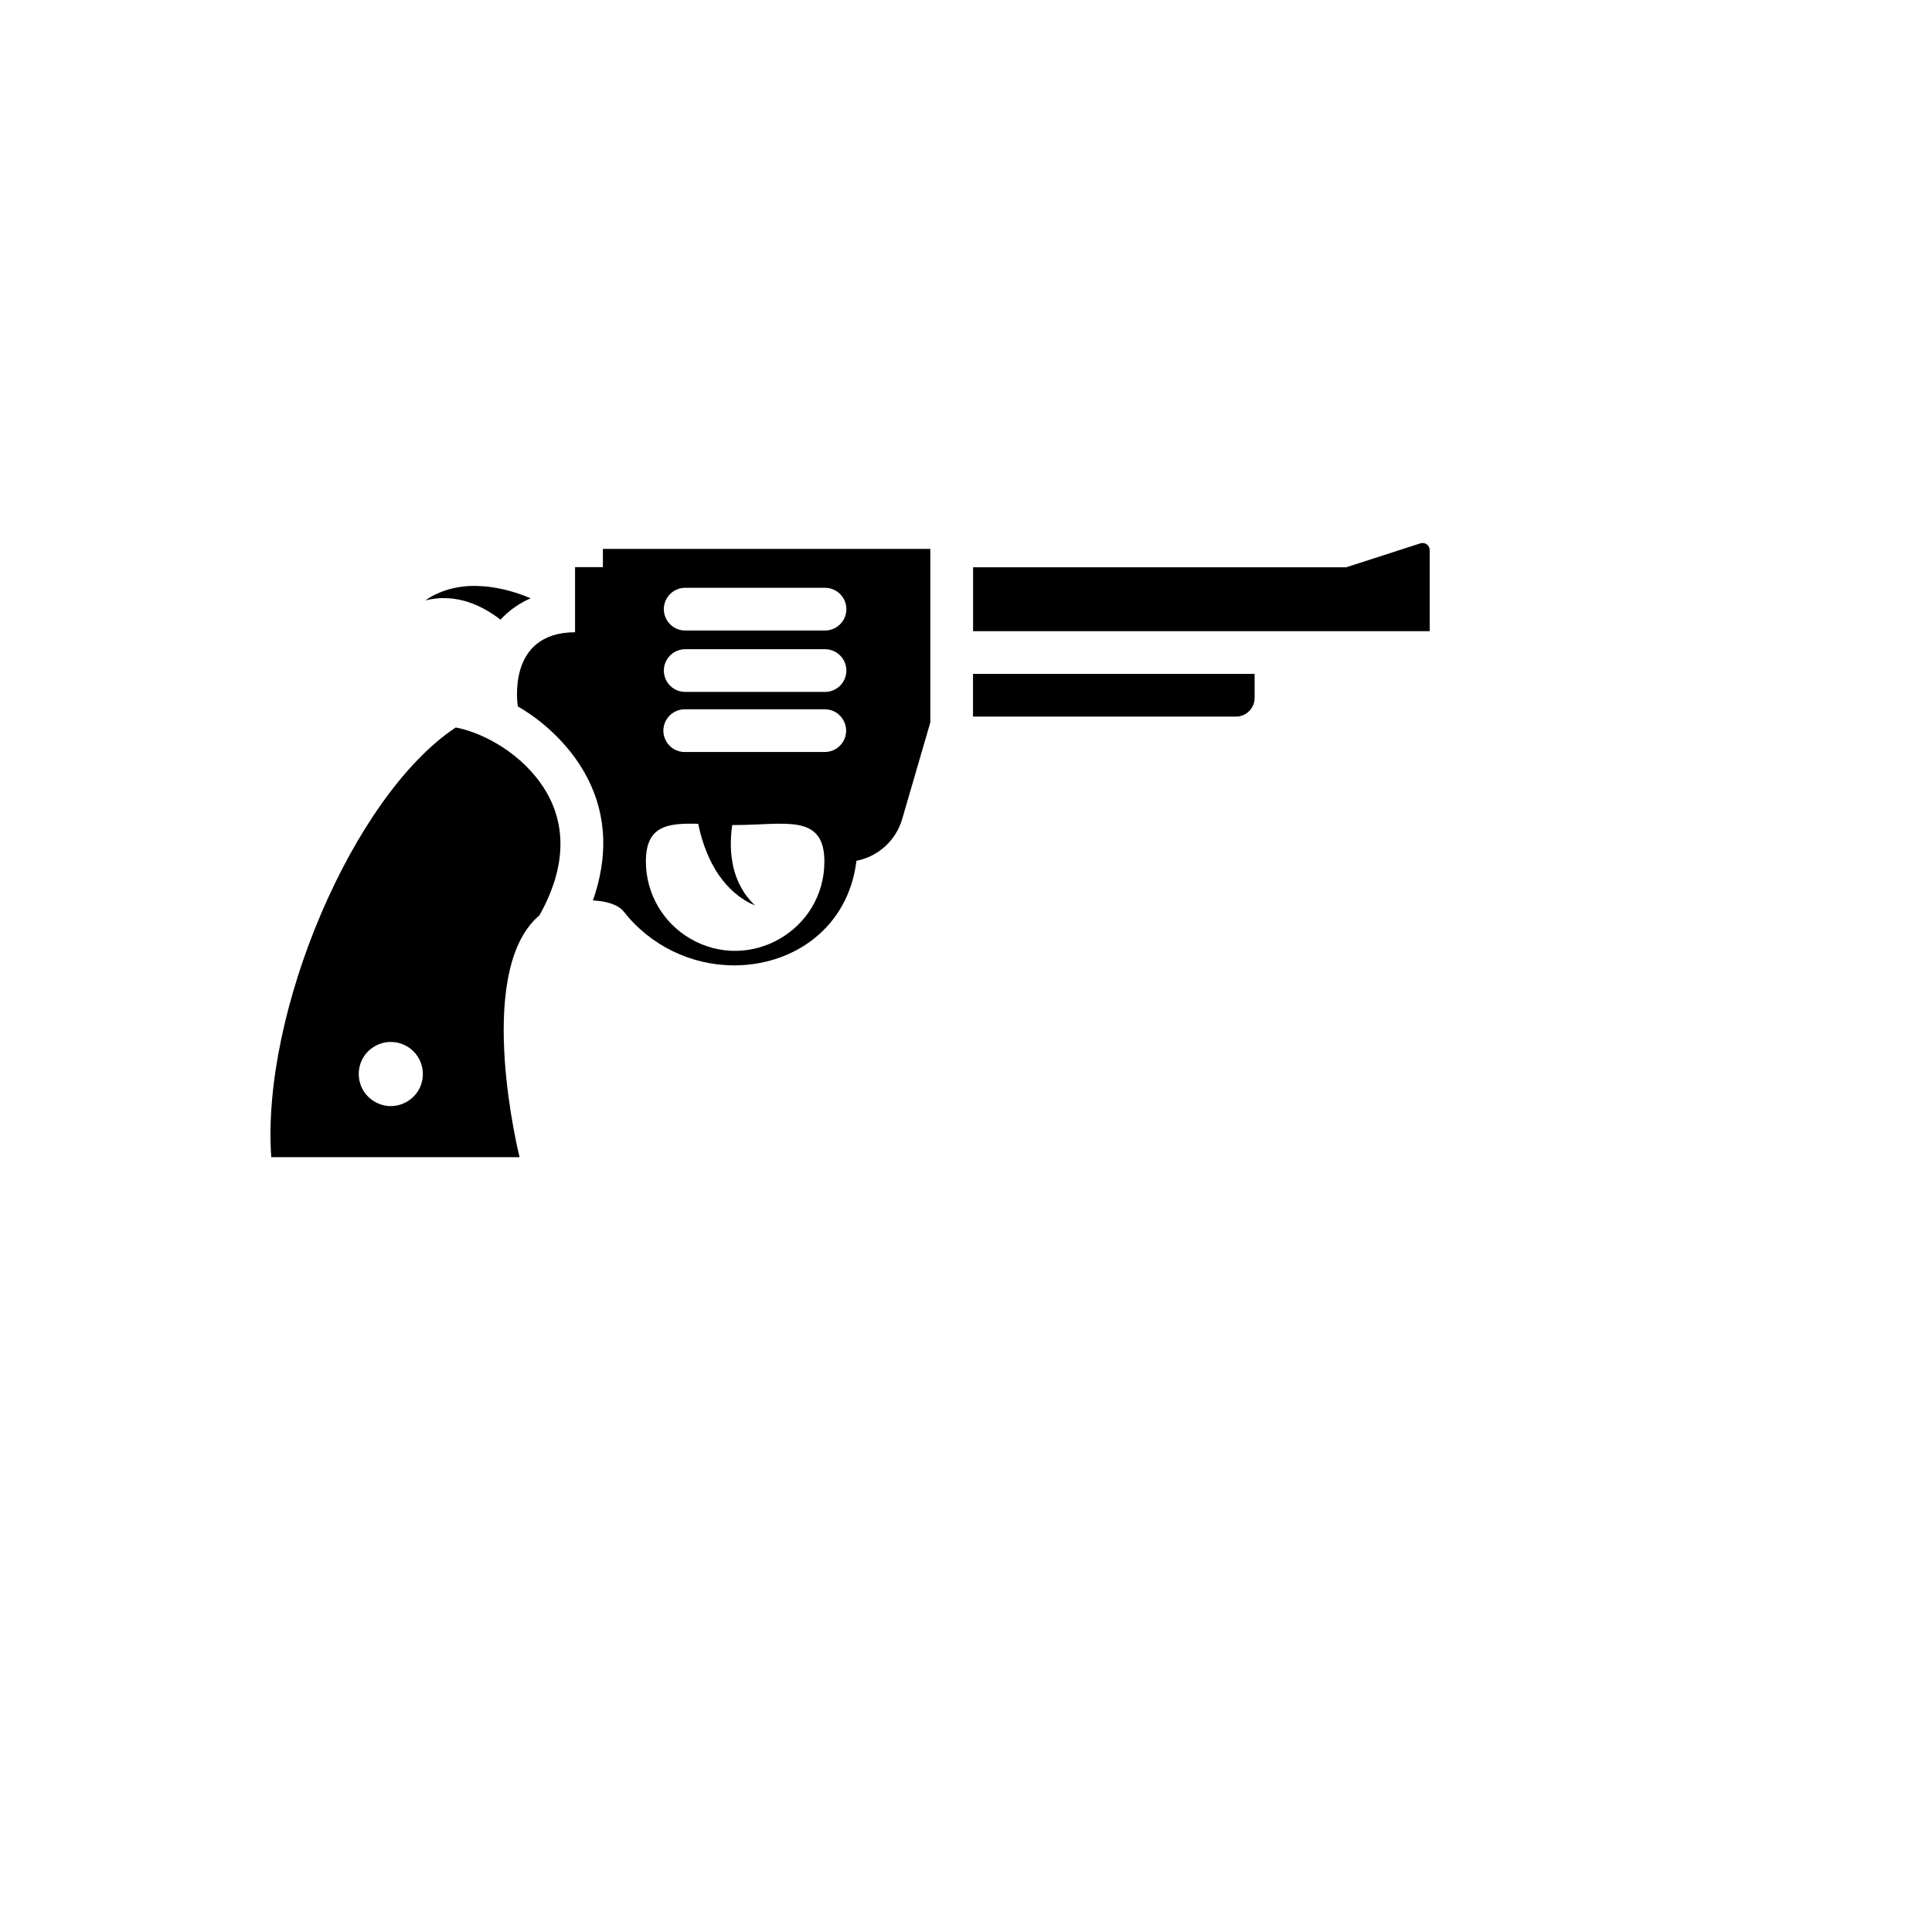 <svg xmlns="http://www.w3.org/2000/svg" version="1.1" xmlns:xlink="http://www.w3.org/1999/xlink" width="100%" height="100%" id="svgWorkerArea" viewBox="-25 -25 625 625" xmlns:idraw="https://idraw.muisca.co" style="background: white;"><defs id="defsdoc"><pattern id="patternBool" x="0" y="0" width="10" height="10" patternUnits="userSpaceOnUse" patternTransform="rotate(35)"><circle cx="5" cy="5" r="4" style="stroke: none;fill: #ff000070;"></circle></pattern></defs><g id="fileImp-250871877" class="cosito"><path id="pathImp-281000680" fill="#000" class="grouped" d="M146.698 168.538C145.027 167.836 143.323 167.213 141.593 166.672 140.314 166.284 139 165.912 137.637 165.61 136.262 165.305 134.876 165.057 133.482 164.867 132.092 164.688 130.693 164.584 129.292 164.556 129.292 164.556 127.245 164.556 127.245 164.556 126.572 164.556 125.906 164.634 125.258 164.695 124.02 164.817 122.791 165.019 121.579 165.299 120.508 165.541 119.455 165.853 118.426 166.232 117.467 166.552 116.638 166.966 115.904 167.285 115.17 167.605 114.573 167.985 114.081 168.27 114.081 168.27 112.578 169.229 112.578 169.229 112.578 169.229 114.306 168.866 114.306 168.866 114.859 168.772 115.532 168.693 116.284 168.59 117.035 168.486 117.899 168.46 118.875 168.495 119.861 168.499 120.844 168.568 121.821 168.702 122.893 168.843 123.955 169.054 125 169.332 125.535 169.479 126.079 169.618 126.623 169.817 127.168 170.015 127.703 170.188 128.247 170.412 129.329 170.844 130.388 171.335 131.417 171.881 132.445 172.442 133.455 173.03 134.406 173.668 135.356 174.309 136.134 174.852 136.911 175.457 139.652 172.49 142.986 170.132 146.698 168.538 146.698 168.538 146.698 168.538 146.698 168.538M380.869 200.774C380.869 204.114 378.162 206.821 374.823 206.821 374.823 206.821 289.766 206.821 289.766 206.821 289.766 206.821 289.766 193 289.766 193 289.766 193 380.869 193 380.869 193 380.869 193 380.869 200.774 380.869 200.774M122.417 210.353C89.17 232.388 59.474 302.518 62.748 349.344 62.748 349.344 143.079 349.344 143.079 349.344 143.079 349.344 128.481 291.151 148.521 271.993 148.832 271.699 149.16 271.422 149.497 271.129 158.437 255.244 158.61 240.508 149.799 228.225 141.965 217.281 129.578 211.58 122.417 210.354 122.417 210.354 122.417 210.353 122.417 210.353M111.793 322.436C111.793 330.416 103.156 335.404 96.245 331.414 89.335 327.425 89.334 317.451 96.244 313.461 97.82 312.551 99.607 312.072 101.427 312.072 107.152 312.072 111.793 316.713 111.793 322.437 111.793 322.437 111.793 322.436 111.793 322.436M434.502 150.77C435.985 150.288 437.505 151.396 437.5 152.955 437.5 152.955 437.5 179.18 437.5 179.18 437.5 179.18 289.792 179.18 289.792 179.18 289.792 179.18 289.792 158.51 289.792 158.51 289.792 158.51 410.523 158.51 410.523 158.51 410.523 158.51 434.502 150.77 434.502 150.77M142.543 203.46C142.543 203.46 142.413 203.46 142.413 203.46 149.709 207.678 156.048 213.367 161.028 220.166 172.706 236.423 171.445 253.119 166.807 266.292 171.194 266.473 175.013 267.674 176.774 269.894 185.388 280.88 198.574 287.298 212.535 287.298 231.478 287.298 249.393 275.361 252.062 253.465 259.136 252.083 264.845 246.867 266.858 239.947 266.858 239.947 275.954 208.712 275.954 208.712 275.954 208.712 275.954 152.567 275.954 152.567 275.954 152.567 170.037 152.567 170.037 152.567 170.037 152.567 170.037 158.466 170.037 158.466 170.037 158.466 161.028 158.466 161.028 158.466 161.028 158.466 161.028 179.534 161.028 179.534 138.569 179.577 142.508 203.46 142.508 203.46 142.508 203.46 142.543 203.46 142.543 203.46M248.797 172.063C248.796 175.879 245.703 178.972 241.887 178.972 241.887 178.972 196.59 178.972 196.59 178.972 191.27 178.915 188.008 173.12 190.718 168.542 191.948 166.464 194.175 165.178 196.59 165.152 196.59 165.152 241.887 165.152 241.887 165.152 245.703 165.152 248.797 168.246 248.797 172.063 248.797 172.063 248.797 172.063 248.797 172.063M248.797 191.929C248.796 195.745 245.703 198.839 241.887 198.839 241.887 198.839 196.59 198.839 196.59 198.839 191.27 198.781 188.008 192.987 190.718 188.409 191.948 186.33 194.175 185.045 196.59 185.019 196.59 185.019 241.887 185.019 241.887 185.019 245.703 185.019 248.797 188.113 248.797 191.929 248.797 191.929 248.797 191.929 248.797 191.929M241.887 218.274C241.887 218.274 196.59 218.274 196.59 218.274 191.27 218.332 187.883 212.61 190.493 207.974 191.731 205.776 194.067 204.427 196.59 204.454 196.59 204.454 241.887 204.454 241.887 204.454 247.206 204.512 250.468 210.306 247.759 214.884 246.528 216.963 244.302 218.248 241.887 218.274 241.887 218.274 241.887 218.274 241.887 218.274M183.944 253.689C183.944 242.175 190.854 241.199 200.874 241.501 201.09 242.547 201.332 243.626 201.626 244.732 201.979 246.018 202.359 247.323 202.835 248.645 203.31 249.966 203.837 251.236 204.416 252.558 205.005 253.831 205.663 255.07 206.385 256.272 206.731 256.867 207.102 257.438 207.49 258 207.879 258.56 208.268 259.088 208.666 259.606 209.428 260.591 210.253 261.526 211.136 262.405 211.911 263.184 212.736 263.911 213.606 264.582 214.384 265.221 215.179 265.704 215.835 266.153 216.491 266.603 217.139 266.913 217.64 267.172 217.64 267.172 219.256 267.941 219.256 267.941 219.256 267.941 218.029 266.672 218.029 266.672 217.658 266.257 217.226 265.73 216.742 265.142 216.204 264.483 215.724 263.778 215.307 263.035 214.787 262.203 214.323 261.337 213.917 260.444 213.466 259.459 213.08 258.447 212.76 257.412 212.596 256.876 212.431 256.341 212.311 255.78 212.19 255.217 212.042 254.665 211.948 254.052 211.74 252.909 211.593 251.755 211.508 250.597 211.426 249.447 211.4 248.294 211.429 247.142 211.464 246.018 211.533 244.87 211.637 243.782 211.706 243.133 211.783 242.512 211.87 241.898 211.87 241.898 212.82 241.898 212.82 241.898 228.766 241.898 241.688 237.985 241.688 253.698 241.681 275.923 217.617 289.807 198.372 278.689 189.441 273.529 183.94 263.996 183.944 253.681 183.944 253.681 183.944 253.689 183.944 253.689"></path></g></svg>